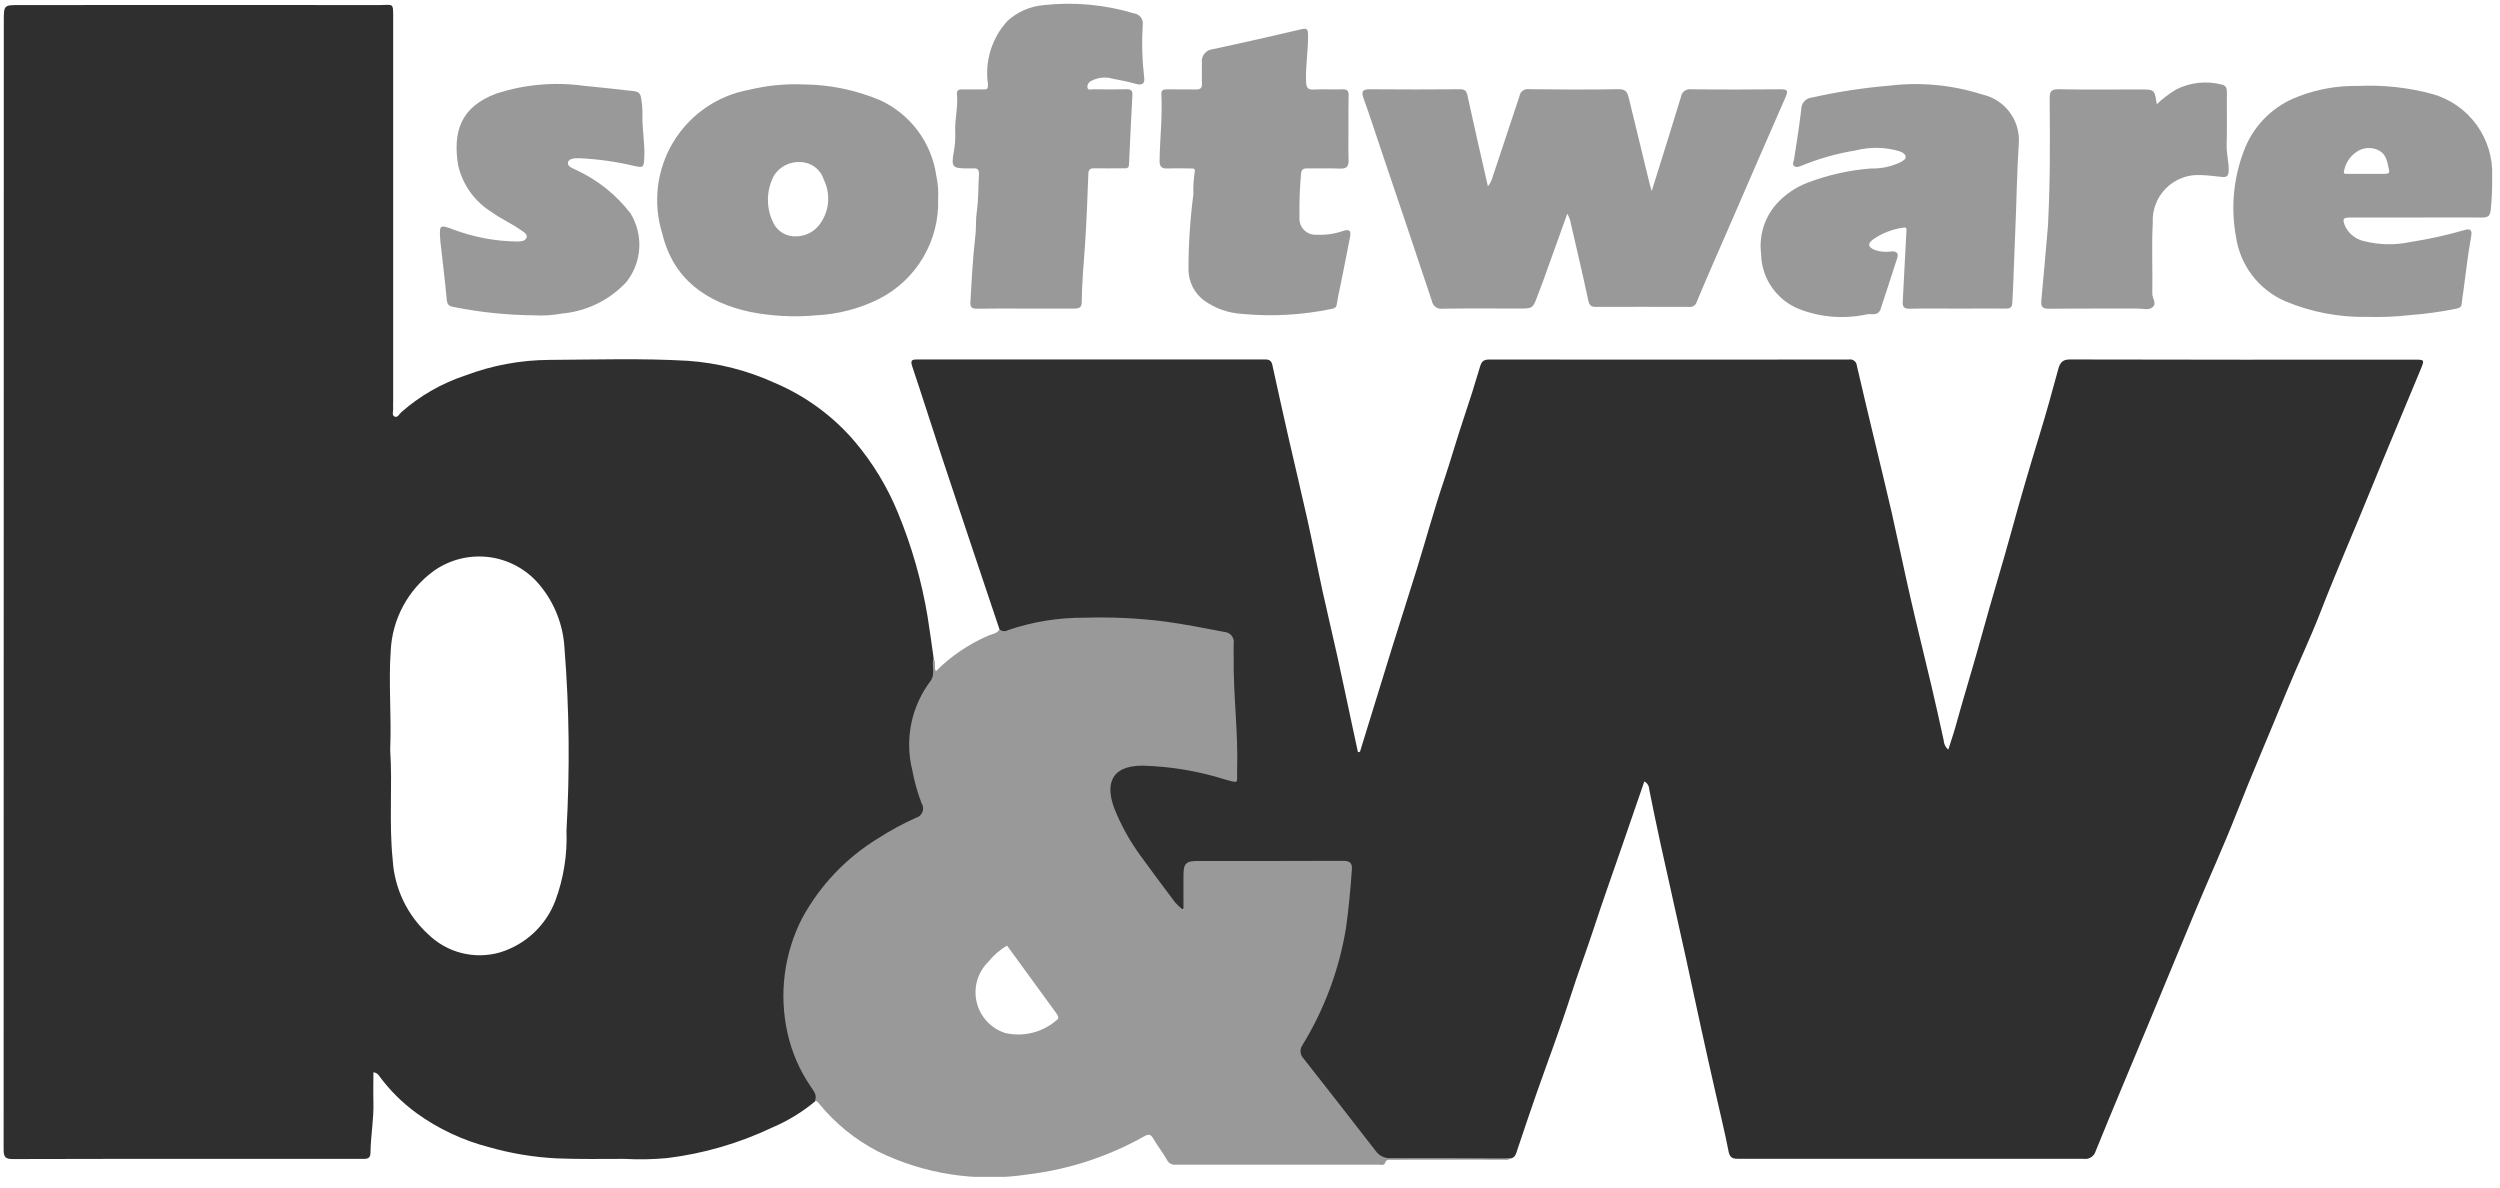 <svg width="221" height="105" viewBox="0 0 221 105" fill="none" xmlns="http://www.w3.org/2000/svg">
<g clip-path="url(#clip0_107_572)">
<path d="M88.358 55.643C87.597 53.373 86.835 51.101 86.072 48.83C85.132 45.996 84.172 43.164 83.237 40.326C82.364 37.678 81.524 35.019 80.637 32.377C80.442 31.799 80.671 31.774 81.132 31.774C91.359 31.781 101.587 31.781 111.816 31.774C112.207 31.774 112.395 31.885 112.478 32.271C112.942 34.401 113.415 36.528 113.897 38.654C114.445 41.063 115.027 43.467 115.563 45.88C116.023 47.954 116.428 50.041 116.882 52.115C117.315 54.095 117.791 56.065 118.228 58.045C118.677 60.085 119.101 62.124 119.539 64.153C119.705 64.927 119.872 65.702 120.04 66.478C120.264 66.53 120.253 66.346 120.296 66.213C121.236 63.165 122.176 60.118 123.116 57.071C123.828 54.785 124.566 52.507 125.273 50.219C126.066 47.648 126.776 45.042 127.636 42.501C128.243 40.703 128.755 38.875 129.36 37.078C129.882 35.532 130.374 33.976 130.836 32.409C130.969 31.958 131.15 31.782 131.642 31.782C142.243 31.795 152.844 31.795 163.444 31.782C163.527 31.767 163.612 31.769 163.694 31.789C163.775 31.809 163.852 31.846 163.918 31.898C163.984 31.95 164.039 32.015 164.078 32.089C164.118 32.163 164.141 32.245 164.146 32.329C164.689 34.669 165.243 37.003 165.806 39.339C166.276 41.336 166.778 43.329 167.232 45.331C167.799 47.841 168.313 50.351 168.889 52.862C169.484 55.461 170.131 58.05 170.743 60.645C171.117 62.234 171.47 63.828 171.818 65.422C171.824 65.584 171.864 65.743 171.935 65.889C172.005 66.035 172.104 66.165 172.227 66.271C172.451 65.56 172.686 64.89 172.874 64.209C173.637 61.445 174.493 58.706 175.248 55.94C176.076 52.912 177.006 49.912 177.836 46.884C178.61 44.051 179.442 41.225 180.305 38.412C180.893 36.499 181.423 34.568 181.948 32.638C182.104 32.075 182.305 31.776 182.982 31.777C193.135 31.8 203.288 31.805 213.441 31.793C214.332 31.793 214.341 31.793 213.985 32.657C212.525 36.186 211.036 39.703 209.597 43.241C208.126 46.871 206.544 50.458 205.128 54.114C204.212 56.475 203.114 58.765 202.15 61.111C200.663 64.755 199.089 68.364 197.654 72.03C196.557 74.826 195.303 77.561 194.15 80.331C192.739 83.697 191.357 87.078 189.956 90.438C188.389 94.215 186.787 97.98 185.254 101.769C185.189 101.991 185.045 102.181 184.85 102.305C184.655 102.428 184.422 102.476 184.194 102.44C181.999 102.431 179.813 102.44 177.624 102.44C169.661 102.44 161.697 102.44 153.734 102.44C153.242 102.44 152.927 102.407 152.809 101.803C152.496 100.181 152.098 98.576 151.736 96.963C151.266 94.889 150.796 92.817 150.346 90.741C149.91 88.761 149.496 86.775 149.059 84.795C148.301 81.361 147.525 77.929 146.77 74.493C146.423 72.925 146.107 71.342 145.787 69.765C145.783 69.623 145.741 69.484 145.666 69.364C145.591 69.243 145.485 69.145 145.359 69.079L143.403 74.755C142.559 77.208 141.679 79.652 140.876 82.115C140.228 84.084 139.496 86.022 138.862 87.997C137.921 90.934 136.824 93.822 135.801 96.736C135.231 98.367 134.682 100.005 134.132 101.643C134.022 101.971 133.964 102.323 133.546 102.407C132.48 102.523 131.413 102.443 130.346 102.454C127.735 102.479 125.124 102.418 122.51 102.487C121.899 102.503 121.635 102.081 121.325 101.703C119.971 100.081 118.72 98.375 117.407 96.717C116.699 95.82 116.049 94.874 115.299 94.011C115.025 93.739 114.857 93.377 114.829 92.992C114.8 92.607 114.911 92.224 115.143 91.915C116.711 89.283 117.855 86.42 118.532 83.431C118.902 81.379 119.149 79.306 119.272 77.223C119.34 76.492 119.167 76.332 118.434 76.331C114.281 76.32 110.127 76.32 105.973 76.331C105.044 76.331 104.812 76.6 104.79 77.561C104.773 78.331 104.81 79.103 104.77 79.872C104.759 80.087 104.77 80.353 104.498 80.427C104.287 80.485 104.129 80.319 103.983 80.186C103.77 79.976 103.577 79.747 103.405 79.503C101.543 77.265 99.929 74.832 98.592 72.245C98.31 71.663 98.113 71.044 98.006 70.406C97.913 70.054 97.906 69.685 97.983 69.33C98.061 68.974 98.222 68.642 98.453 68.361C98.684 68.079 98.979 67.857 99.312 67.712C99.646 67.567 100.009 67.503 100.372 67.526C103.01 67.442 105.642 67.82 108.15 68.645C109.07 68.91 109.117 68.877 109.139 67.931C109.222 64.302 108.724 60.689 108.825 57.058C108.85 56.819 108.779 56.579 108.627 56.392C108.476 56.205 108.256 56.086 108.017 56.06C106.026 55.634 104.014 55.359 101.996 55.086C100.144 54.884 98.281 54.797 96.418 54.826C94.005 54.763 91.597 55.105 89.297 55.839C88.977 55.949 88.587 56.142 88.358 55.643Z" fill="#2F2F2F"/>
<path d="M82.532 58.186C82.36 56.961 82.197 55.734 81.999 54.511C81.478 51.365 80.6 48.29 79.384 45.343C78.448 43.054 77.159 40.926 75.564 39.036C73.645 36.788 71.231 35.016 68.512 33.859C66.08 32.746 63.468 32.08 60.8 31.895C56.726 31.66 52.642 31.793 48.562 31.815C46.031 31.829 43.522 32.293 41.153 33.186C39.064 33.873 37.137 34.976 35.486 36.429C35.312 36.586 35.157 36.926 34.912 36.84C34.599 36.729 34.776 36.369 34.756 36.106C34.744 35.907 34.744 35.708 34.756 35.51C34.756 24.241 34.756 12.972 34.756 1.703C34.756 0.17 34.809 0.448 33.527 0.448C22.926 0.437 12.325 0.437 1.726 0.448C0.341 0.448 0.338 0.448 0.336 1.86C0.336 35.12 0.331 68.381 0.32 101.642C0.32 102.315 0.51 102.464 1.157 102.461C7.479 102.437 13.8 102.445 20.12 102.445C24.078 102.445 28.034 102.445 31.99 102.445C32.383 102.445 32.746 102.475 32.751 101.915C32.765 100.426 33.052 98.951 33.01 97.457C32.985 96.579 33.01 95.699 33.01 94.79C33.112 94.8 33.212 94.833 33.299 94.887C33.387 94.942 33.461 95.016 33.514 95.104C34.44 96.366 35.555 97.478 36.82 98.399C38.743 99.789 40.909 100.808 43.206 101.403C45.162 101.963 47.176 102.298 49.208 102.4C51.195 102.48 53.187 102.45 55.179 102.445C56.446 102.516 57.717 102.492 58.981 102.374C62.2 101.978 65.334 101.066 68.263 99.673C69.649 99.088 70.94 98.297 72.092 97.329C72.375 97.13 72.336 96.871 72.22 96.601C72.1 96.328 71.957 96.066 71.794 95.816C70.831 94.334 70.138 92.693 69.747 90.969C69.581 89.688 69.529 88.396 69.591 87.106C69.571 85.306 69.991 83.529 70.814 81.929C72.376 78.706 74.85 76.014 77.928 74.189C78.923 73.571 79.965 73.046 80.999 72.507C81.825 72.079 81.966 71.723 81.645 70.876C81.306 69.916 81.041 68.932 80.852 67.932C80.564 66.796 80.512 65.613 80.7 64.456C80.887 63.298 81.31 62.192 81.941 61.205C82.528 60.316 82.74 59.231 82.532 58.186ZM50.076 73.42C50.162 75.528 49.829 77.632 49.097 79.61C48.684 80.7 48.027 81.681 47.175 82.476C46.323 83.271 45.3 83.859 44.185 84.196C43.084 84.511 41.919 84.529 40.809 84.248C39.699 83.968 38.682 83.399 37.862 82.599C35.995 80.897 34.865 78.532 34.715 76.009C34.375 72.733 34.706 69.456 34.492 66.296C34.622 63.303 34.336 60.419 34.539 57.54C34.603 56.149 34.979 54.789 35.64 53.564C36.301 52.338 37.23 51.278 38.357 50.461C39.776 49.461 41.517 49.029 43.238 49.25C44.959 49.47 46.535 50.328 47.657 51.654C49.009 53.253 49.799 55.253 49.904 57.346C50.328 62.693 50.385 68.065 50.076 73.42Z" fill="#2F2F2F"/>
<path d="M122.964 102.379C122.707 102.398 122.449 102.352 122.214 102.243C121.98 102.135 121.777 101.968 121.625 101.759C119.498 99.016 117.363 96.28 115.218 93.551C115.074 93.4 114.986 93.205 114.969 92.998C114.952 92.79 115.006 92.583 115.122 92.41C117.069 89.239 118.381 85.719 118.985 82.046C119.227 80.32 119.382 78.609 119.506 76.883C119.554 76.235 119.285 76.098 118.688 76.098C114.409 76.119 110.131 76.109 105.853 76.111C104.853 76.111 104.626 76.337 104.618 77.333C104.61 78.329 104.618 79.305 104.618 80.458C104.366 80.264 104.132 80.049 103.916 79.817C102.87 78.431 101.827 77.043 100.814 75.636C99.906 74.392 99.152 73.044 98.567 71.619C97.705 69.478 98.064 67.67 101.03 67.684C103.477 67.753 105.903 68.158 108.239 68.888C109.634 69.285 109.321 69.242 109.36 68.103C109.473 64.749 109.007 61.412 109.059 58.062C109.059 57.666 109.036 57.265 109.059 56.87C109.077 56.752 109.07 56.631 109.039 56.515C109.008 56.4 108.953 56.291 108.879 56.198C108.805 56.104 108.712 56.026 108.607 55.97C108.501 55.913 108.385 55.879 108.266 55.869C106.497 55.533 104.727 55.179 102.938 54.937C100.599 54.643 98.241 54.532 95.885 54.606C93.579 54.589 91.286 54.96 89.103 55.704C88.986 55.775 88.85 55.806 88.714 55.794C88.578 55.781 88.45 55.726 88.347 55.635C88.137 56.04 87.688 56.035 87.344 56.199C85.623 56.943 84.059 58.008 82.734 59.336C82.51 58.913 82.754 58.51 82.519 58.182C82.328 58.839 82.72 59.554 82.257 60.202C81.418 61.312 80.837 62.596 80.558 63.96C80.279 65.324 80.31 66.734 80.646 68.085C80.829 69.08 81.103 70.056 81.464 71.001C81.539 71.115 81.585 71.245 81.599 71.381C81.613 71.516 81.595 71.653 81.545 71.78C81.495 71.907 81.416 72.02 81.314 72.11C81.211 72.2 81.089 72.264 80.957 72.297C79.808 72.816 78.698 73.419 77.637 74.1C74.805 75.825 72.479 78.272 70.899 81.189C69.307 84.308 68.852 87.884 69.612 91.303C69.985 92.999 70.681 94.607 71.66 96.041C71.898 96.419 72.267 96.784 72.041 97.311C72.212 97.311 72.29 97.421 72.389 97.542C73.816 99.296 75.587 100.738 77.594 101.778C81.708 103.802 86.343 104.514 90.874 103.818C94.487 103.381 97.978 102.237 101.15 100.449C101.566 100.217 101.737 100.283 101.963 100.672C102.333 101.312 102.801 101.897 103.163 102.541C103.233 102.683 103.345 102.8 103.484 102.874C103.623 102.949 103.782 102.979 103.939 102.958C109.911 102.951 115.882 102.951 121.852 102.958C122.045 102.958 122.344 103.043 122.407 102.859C122.573 102.354 122.96 102.525 123.268 102.523C126.428 102.512 129.589 102.523 132.747 102.512C133.013 102.512 133.298 102.597 133.54 102.404C130.026 102.387 126.495 102.366 122.964 102.379ZM93.372 90.212C92.759 90.735 92.032 91.108 91.25 91.3C90.468 91.493 89.651 91.499 88.866 91.32C88.244 91.122 87.683 90.765 87.24 90.285C86.796 89.806 86.485 89.219 86.336 88.582C86.186 87.945 86.205 87.281 86.389 86.654C86.573 86.027 86.917 85.458 87.387 85.004C87.841 84.436 88.396 83.957 89.024 83.591C90.479 85.59 91.931 87.585 93.381 89.577C93.539 89.8 93.674 90.021 93.37 90.212H93.372Z" fill="#999999"/>
<path d="M146.01 16.896C146.905 14.028 147.765 11.314 148.59 8.589C148.602 8.482 148.636 8.379 148.69 8.286C148.743 8.192 148.815 8.111 148.9 8.046C148.986 7.981 149.084 7.934 149.188 7.907C149.292 7.881 149.4 7.876 149.506 7.892C152.144 7.925 154.782 7.919 157.418 7.892C157.993 7.892 158.096 8.01 157.855 8.558C156.2 12.323 154.573 16.088 152.935 19.865C151.956 22.122 150.955 24.372 150.008 26.644C149.974 26.797 149.884 26.931 149.756 27.021C149.629 27.111 149.472 27.15 149.317 27.13C146.58 27.121 143.843 27.121 141.106 27.13C140.705 27.13 140.508 27.046 140.409 26.583C139.898 24.185 139.332 21.799 138.781 19.41C138.718 19.23 138.641 19.056 138.55 18.889C137.804 20.966 137.096 22.94 136.385 24.913C136.242 25.307 136.085 25.698 135.941 26.087C135.507 27.275 135.509 27.275 134.238 27.275C131.998 27.275 129.759 27.254 127.521 27.289C127.307 27.32 127.089 27.267 126.913 27.14C126.737 27.013 126.618 26.823 126.58 26.609C125.094 22.154 123.597 17.702 122.089 13.253C121.578 11.739 121.091 10.216 120.544 8.715C120.309 8.07 120.45 7.885 121.128 7.891C123.766 7.916 126.403 7.91 129.039 7.891C129.458 7.891 129.625 7.991 129.719 8.424C130.299 11.102 130.917 13.773 131.528 16.463C131.735 16.223 131.882 15.935 131.954 15.626C132.738 13.242 133.547 10.867 134.327 8.484C134.357 8.295 134.461 8.126 134.616 8.014C134.77 7.902 134.963 7.855 135.151 7.885C137.789 7.916 140.426 7.932 143.062 7.885C143.689 7.872 143.86 8.134 143.977 8.627C144.575 11.108 145.177 13.587 145.783 16.065C145.838 16.3 145.91 16.534 146.01 16.896Z" fill="#999999"/>
<path d="M82.771 15.549C82.57 14.112 82.013 12.748 81.151 11.583C80.289 10.417 79.148 9.486 77.834 8.874C75.675 7.958 73.357 7.479 71.013 7.462C69.408 7.397 67.802 7.556 66.24 7.933C64.856 8.182 63.54 8.723 62.381 9.521C61.222 10.319 60.246 11.355 59.518 12.56C58.791 13.765 58.328 15.112 58.161 16.51C57.995 17.909 58.128 19.327 58.552 20.669C59.522 24.683 62.429 26.73 66.308 27.573C68.216 27.951 70.169 28.053 72.106 27.877C74.053 27.789 75.96 27.294 77.704 26.423C79.331 25.596 80.688 24.321 81.614 22.747C82.54 21.174 82.997 19.368 82.931 17.543C82.967 16.874 82.914 16.203 82.771 15.549ZM72.388 19.926C72.146 20.225 71.841 20.467 71.495 20.634C71.148 20.802 70.769 20.89 70.384 20.894C70.006 20.913 69.63 20.831 69.294 20.657C68.958 20.483 68.674 20.222 68.472 19.902C68.094 19.233 67.892 18.48 67.884 17.712C67.876 16.944 68.062 16.186 68.425 15.509C68.674 15.124 69.019 14.812 69.427 14.604C69.835 14.396 70.291 14.3 70.748 14.325C71.21 14.332 71.657 14.484 72.028 14.759C72.399 15.035 72.674 15.42 72.815 15.861C73.138 16.509 73.269 17.235 73.194 17.956C73.118 18.676 72.839 19.359 72.388 19.926Z" fill="#999999"/>
<path d="M172.998 27.28C171.605 27.28 170.212 27.259 168.819 27.291C168.316 27.302 168.176 27.134 168.203 26.652C168.32 24.613 168.403 22.556 168.524 20.508C168.54 20.242 168.573 20.056 168.237 20.127C167.286 20.259 166.379 20.611 165.587 21.155C165.068 21.563 165.125 21.834 165.727 22.096C166.197 22.26 166.7 22.306 167.192 22.229C167.693 22.192 167.844 22.401 167.709 22.827C167.239 24.327 166.731 25.817 166.248 27.314C166.04 27.959 165.449 27.716 165.045 27.785C163.036 28.226 160.943 28.062 159.027 27.314C158.049 26.92 157.209 26.245 156.613 25.374C156.017 24.503 155.692 23.475 155.679 22.419C155.584 21.645 155.651 20.86 155.877 20.113C156.102 19.367 156.481 18.676 156.99 18.084C157.759 17.217 158.727 16.55 159.811 16.141C161.604 15.46 163.485 15.04 165.397 14.893C166.312 14.918 167.219 14.722 168.041 14.322C168.233 14.203 168.479 14.087 168.458 13.851C168.438 13.616 168.198 13.478 167.949 13.381C166.691 13 165.353 12.968 164.078 13.29C162.403 13.559 160.766 14.023 159.198 14.671C158.996 14.757 158.745 14.827 158.571 14.649C158.414 14.492 158.571 14.285 158.593 14.092C158.823 12.612 159.063 11.133 159.234 9.647C159.232 9.394 159.324 9.149 159.493 8.961C159.662 8.773 159.895 8.654 160.146 8.629C162.423 8.117 164.733 7.762 167.059 7.568C169.807 7.241 172.594 7.508 175.23 8.353C176.182 8.562 177.03 9.102 177.623 9.878C178.216 10.653 178.516 11.613 178.469 12.589C178.292 15.231 178.265 17.879 178.146 20.523C178.052 22.595 178.007 24.671 177.891 26.743C177.866 27.179 177.725 27.283 177.321 27.278C175.885 27.269 174.445 27.28 172.998 27.28Z" fill="#999999"/>
<path d="M215.047 8.318C212.904 7.734 210.683 7.491 208.465 7.599C206.663 7.559 204.871 7.873 203.19 8.523C202.134 8.911 201.17 9.513 200.358 10.292C199.546 11.071 198.904 12.01 198.472 13.049C197.452 15.554 197.172 18.3 197.665 20.96C197.849 22.202 198.349 23.377 199.115 24.372C199.882 25.366 200.89 26.147 202.044 26.641C204.322 27.591 206.772 28.059 209.239 28.014C210.501 28.052 211.763 28 213.017 27.857C214.389 27.757 215.752 27.569 217.1 27.295C217.362 27.231 217.57 27.202 217.611 26.878C217.65 26.487 217.708 26.093 217.767 25.71C217.985 24.105 218.159 22.491 218.449 20.9C218.559 20.296 218.354 20.204 217.907 20.324C216.305 20.789 214.675 21.149 213.027 21.402C211.703 21.68 210.333 21.653 209.021 21.324C208.656 21.251 208.312 21.094 208.017 20.867C207.722 20.639 207.483 20.347 207.319 20.012C207.046 19.352 207.1 19.228 207.803 19.228C209.744 19.228 211.682 19.228 213.622 19.228C215.562 19.228 217.503 19.217 219.441 19.228C219.925 19.228 220.112 19.107 220.181 18.572C220.278 17.588 220.321 16.599 220.308 15.61C220.377 13.979 219.895 12.373 218.941 11.05C217.986 9.727 216.615 8.765 215.047 8.318ZM210.754 15.368H209.197C208.653 15.368 208.107 15.368 207.564 15.368C207.407 15.368 207.14 15.42 207.206 15.149C207.264 14.796 207.396 14.459 207.592 14.16C207.788 13.861 208.044 13.606 208.344 13.412C208.628 13.218 208.959 13.105 209.303 13.086C209.646 13.066 209.988 13.14 210.292 13.3C211.008 13.677 211.038 14.399 211.195 15.048C211.272 15.365 210.985 15.368 210.747 15.368H210.754Z" fill="#999999"/>
<path d="M90.701 27.279C89.258 27.279 87.815 27.264 86.371 27.289C85.914 27.297 85.757 27.159 85.784 26.699C85.897 24.73 85.997 22.761 86.227 20.8C86.307 20.114 86.241 19.427 86.346 18.73C86.503 17.632 86.475 16.512 86.541 15.401C86.564 15.012 86.415 14.847 86.027 14.888C85.877 14.896 85.728 14.896 85.578 14.888C84.182 14.888 84.066 14.789 84.325 13.369C84.427 12.81 84.466 12.241 84.441 11.673C84.391 10.555 84.704 9.457 84.597 8.34C84.56 7.944 84.785 7.896 85.102 7.902C85.699 7.914 86.296 7.902 86.893 7.902C87.207 7.902 87.353 7.935 87.335 7.431C87.19 6.427 87.271 5.403 87.573 4.434C87.874 3.466 88.389 2.577 89.078 1.833C89.948 1.05 91.047 0.567 92.212 0.456C94.91 0.153 97.642 0.4 100.242 1.182C100.361 1.197 100.476 1.235 100.58 1.295C100.684 1.354 100.775 1.435 100.847 1.53C100.92 1.626 100.972 1.736 101.001 1.852C101.03 1.969 101.035 2.09 101.017 2.208C100.922 3.719 100.961 5.234 101.132 6.738C101.248 7.389 100.999 7.601 100.311 7.389C99.554 7.155 98.775 7.064 98.014 6.879C97.501 6.809 96.98 6.896 96.517 7.128C96.398 7.17 96.295 7.25 96.225 7.355C96.155 7.46 96.12 7.586 96.127 7.712C96.157 8.026 96.484 7.888 96.679 7.891C97.649 7.907 98.62 7.913 99.591 7.891C99.974 7.883 100.128 8.001 100.106 8.399C99.995 10.447 99.894 12.495 99.804 14.544C99.786 14.943 99.514 14.877 99.277 14.879C98.431 14.879 97.585 14.894 96.738 14.879C96.359 14.871 96.224 14.992 96.21 15.387C96.13 17.511 96.053 19.637 95.908 21.757C95.79 23.407 95.636 25.051 95.627 26.71C95.627 27.198 95.375 27.281 94.966 27.278C93.538 27.273 92.12 27.279 90.701 27.279Z" fill="#999999"/>
<path d="M119.206 11.36C119.206 12.279 119.179 13.202 119.215 14.119C119.239 14.694 119.058 14.927 118.457 14.904C117.488 14.863 116.516 14.904 115.546 14.887C115.172 14.887 115.05 14.996 115.01 15.39C114.897 16.648 114.852 17.91 114.874 19.173C114.852 19.381 114.875 19.592 114.943 19.79C115.011 19.989 115.122 20.169 115.268 20.32C115.414 20.471 115.591 20.587 115.786 20.662C115.982 20.736 116.192 20.767 116.401 20.751C117.191 20.789 117.982 20.675 118.729 20.415C119.389 20.201 119.428 20.492 119.341 20.955C119.084 22.328 118.8 23.696 118.527 25.067C118.413 25.643 118.276 26.217 118.193 26.793C118.15 27.107 118.073 27.245 117.723 27.306C115.113 27.852 112.435 28.001 109.781 27.747C108.599 27.674 107.461 27.278 106.49 26.6C106.049 26.284 105.69 25.867 105.442 25.385C105.193 24.902 105.063 24.367 105.062 23.825C105.06 21.603 105.205 19.384 105.495 17.182C105.472 16.514 105.512 15.846 105.614 15.186C105.716 14.844 105.366 14.895 105.161 14.891C104.514 14.882 103.866 14.866 103.221 14.891C102.724 14.912 102.498 14.764 102.506 14.221C102.534 12.263 102.769 10.312 102.663 8.352C102.642 7.976 102.82 7.892 103.153 7.899C104 7.914 104.846 7.886 105.691 7.91C106.101 7.921 106.277 7.797 106.256 7.364C106.228 6.768 106.256 6.17 106.248 5.574C106.226 5.43 106.233 5.283 106.27 5.142C106.306 5.001 106.371 4.869 106.461 4.755C106.55 4.64 106.662 4.545 106.79 4.475C106.917 4.406 107.058 4.363 107.203 4.35C109.842 3.79 112.472 3.183 115.1 2.572C115.609 2.455 115.622 2.704 115.63 3.079C115.656 4.468 115.396 5.842 115.459 7.234C115.482 7.737 115.589 7.94 116.126 7.914C116.969 7.872 117.817 7.922 118.664 7.896C119.087 7.881 119.228 8.021 119.217 8.446C119.189 9.424 119.206 10.39 119.206 11.36Z" fill="#999999"/>
<path d="M47.195 27.873C44.795 27.853 42.403 27.603 40.05 27.128C39.688 27.069 39.53 26.902 39.492 26.501C39.336 24.764 39.118 23.032 38.923 21.298C38.916 21.224 38.914 21.149 38.909 21.075C38.828 19.874 38.909 19.845 40.052 20.283C41.851 20.96 43.753 21.321 45.675 21.35C46.012 21.35 46.413 21.33 46.533 21.036C46.681 20.688 46.255 20.492 46.027 20.329C45.23 19.756 44.316 19.37 43.52 18.783C42.758 18.324 42.096 17.715 41.576 16.992C41.056 16.27 40.687 15.449 40.492 14.58C40.05 11.728 40.628 9.447 43.957 8.242C46.41 7.46 49.005 7.233 51.556 7.577C53.028 7.71 54.49 7.89 55.958 8.047C56.372 8.091 56.614 8.19 56.678 8.689C56.754 9.125 56.793 9.567 56.794 10.01C56.736 11.35 57.035 12.677 56.95 14.015C56.903 14.8 56.864 14.845 56.076 14.67C54.521 14.301 52.936 14.074 51.34 13.992C50.915 13.976 50.309 13.972 50.215 14.329C50.103 14.754 50.722 14.9 51.064 15.088C52.901 15.96 54.504 17.255 55.742 18.868C56.309 19.797 56.577 20.879 56.509 21.966C56.44 23.053 56.039 24.092 55.36 24.943C53.871 26.538 51.846 27.526 49.674 27.718C48.857 27.872 48.025 27.924 47.195 27.873Z" fill="#999999"/>
<path d="M190.658 9.212C191.181 8.719 191.754 8.283 192.368 7.91C193.614 7.282 195.045 7.127 196.397 7.474C196.792 7.557 196.867 7.82 196.858 8.188C196.84 9.73 196.883 11.272 196.837 12.813C196.814 13.588 197.042 14.33 197.014 15.103C196.999 15.531 196.869 15.679 196.452 15.643C195.814 15.588 195.182 15.486 194.537 15.475C193.973 15.443 193.408 15.53 192.88 15.732C192.352 15.933 191.873 16.244 191.473 16.644C191.073 17.044 190.763 17.524 190.562 18.052C190.36 18.581 190.273 19.146 190.305 19.711C190.191 21.794 190.305 23.889 190.264 25.977C190.264 26.382 190.695 26.831 190.28 27.163C189.918 27.452 189.414 27.272 188.975 27.275C186.362 27.287 183.75 27.262 181.139 27.295C180.561 27.295 180.401 27.122 180.452 26.576C180.661 24.371 180.847 22.165 181.04 19.957C181.051 19.833 181.05 19.709 181.056 19.585C181.244 15.964 181.221 12.34 181.189 8.716C181.189 8.065 181.337 7.878 182.006 7.891C184.394 7.935 186.782 7.908 189.171 7.908C190.467 7.908 190.467 7.908 190.658 9.212Z" fill="#999999"/>
</g>
<defs>
<clipPath id="clip0_107_572">
<rect width="220" height="103.71" fill="white" transform="translate(0.294 0.324)"/>
</clipPath>
</defs>
</svg>

